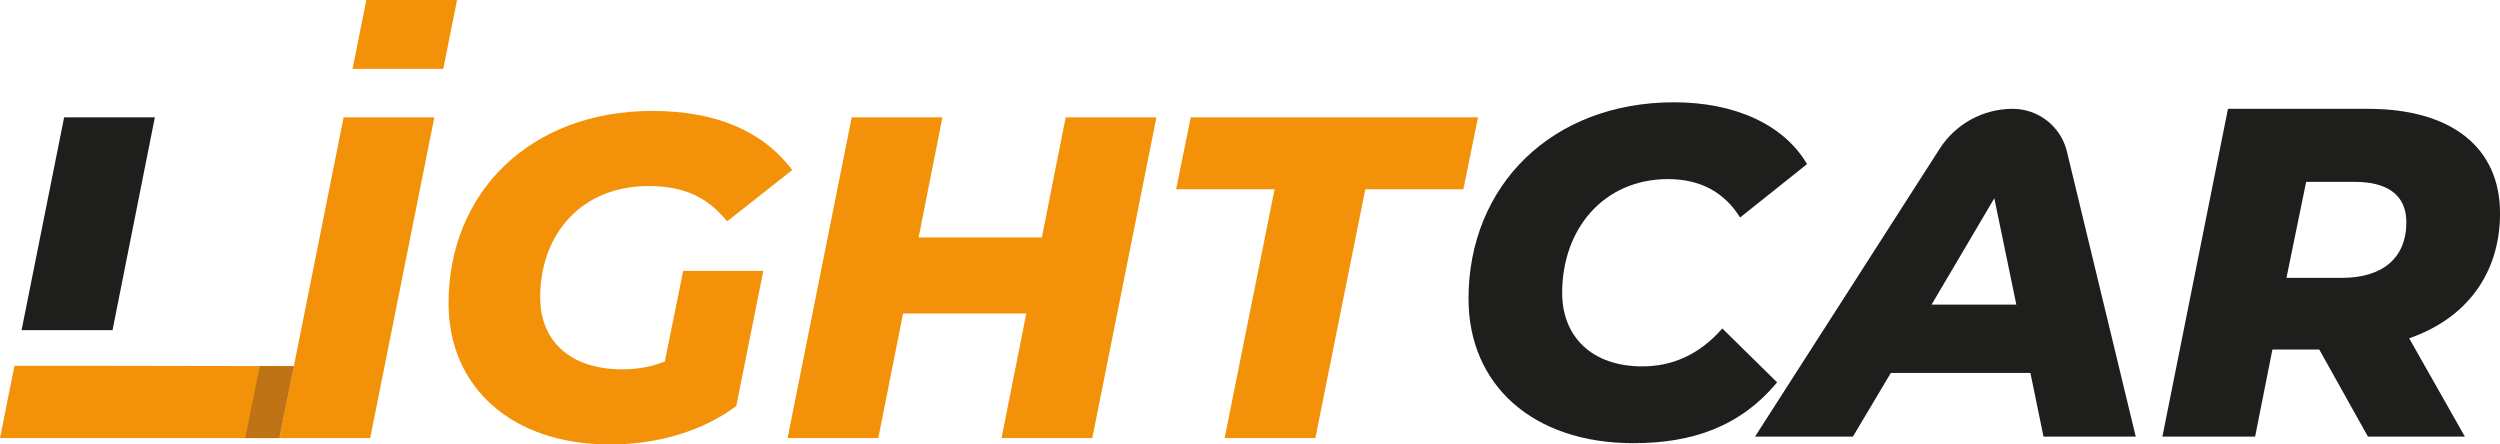 <?xml version="1.0" encoding="UTF-8"?>
<svg id="Calque_1" data-name="Calque 1" xmlns="http://www.w3.org/2000/svg" viewBox="0 0 856.42 152.26">
  <defs>
    <style>
      .cls-1 {
        fill: #f39208;
      }

      .cls-2 {
        fill: #be7314;
        isolation: isolate;
      }

      .cls-3 {
        fill: #1e1e1c;
      }
    </style>
  </defs>
  <g>
    <path class="cls-1" d="M100.62,125.43l-11.63-.02-52.88-.09H4.95l-4.95,24.75h95.74l5.03-24.64h-.15Z"/>
    <path class="cls-1" d="M117.71,40.2h31.08l-21.97,109.87h-31.08l21.97-109.87Z"/>
    <path class="cls-1" d="M234.02,92.78h27.47l-9.26,46.3c-11.3,8.48-26.68,13.18-43.32,13.18-33.59,0-55.25-19.62-55.25-48.34,0-38.14,28.1-65.92,69.85-65.92,21.97,0,37.98,7.06,47.87,20.25l-22.29,17.58c-7.22-8.95-15.7-12.09-27-12.09-22.6,0-37.04,16.17-37.04,38.14,0,14.75,10.05,24.64,28.1,24.64,5.02,0,9.89-.78,14.6-2.67l6.28-31.08Z"/>
    <path class="cls-1" d="M396.15,40.2l-21.97,109.87h-31.08l8.48-42.69h-42.22l-8.48,42.69h-31.08l21.97-109.87h31.08l-8.16,41.12h42.22l8.16-41.12h31.08Z"/>
    <path class="cls-1" d="M436.64,64.84h-33.75l5.02-24.64h98.41l-5.02,24.64h-33.59l-17.11,85.23h-31.08l17.11-85.23Z"/>
    <path class="cls-2" d="M100.62,125.43l-3.41,17h-.01l-1.54,7.64h-11.64l1.56-7.67h-.05l3.46-17,11.63.02Z"/>
    <polygon class="cls-3" points="21.97 40.19 7.39 113.1 38.55 113.1 53.05 40.19 21.97 40.19"/>
    <path class="cls-1" d="M125.49,0l-4.72,23.6h31.08l4.72-23.6h-31.08Z"/>
  </g>
  <g>
    <path class="cls-3" d="M503.06,102.41c0-38.98,28.71-67.37,70.42-67.37,20.69,0,37.54,7.54,45.56,21.17l-22.94,18.29c-5.29-8.5-13.47-13.15-24.7-13.15-21.81,0-36.25,16.84-36.25,38.98,0,15.08,10.27,25.18,27.43,25.18,10.11,0,19.41-3.85,27.43-12.99l18.77,18.45c-12.67,15.24-29.2,20.85-49.25,20.85-34.49,0-56.46-20.05-56.46-49.41Z"/>
    <path class="cls-3" d="M695.54,127.75h-47.8l-12.99,21.82h-33.53l63.26-98.63c5.46-8.51,14.88-13.66,25-13.66h0c8.83,0,16.51,6.05,18.58,14.63l23.58,97.66h-31.6l-4.49-21.82ZM690.73,104.34l-7.54-36.42-21.49,36.42h29.03Z"/>
    <path class="cls-3" d="M825.3,115.88l19.09,33.69h-33.21l-16.68-29.84h-16.04l-5.93,29.84h-31.76l22.46-112.29h47.96c28.71,0,45.24,13.32,45.24,35.77,0,20.69-11.55,36.09-31.12,42.83ZM806.69,62.31h-16.68l-6.74,32.88h18.93c13.96,0,22.14-6.74,22.14-19.09,0-9.46-6.74-13.8-17.65-13.8Z"/>
  </g>
</svg>